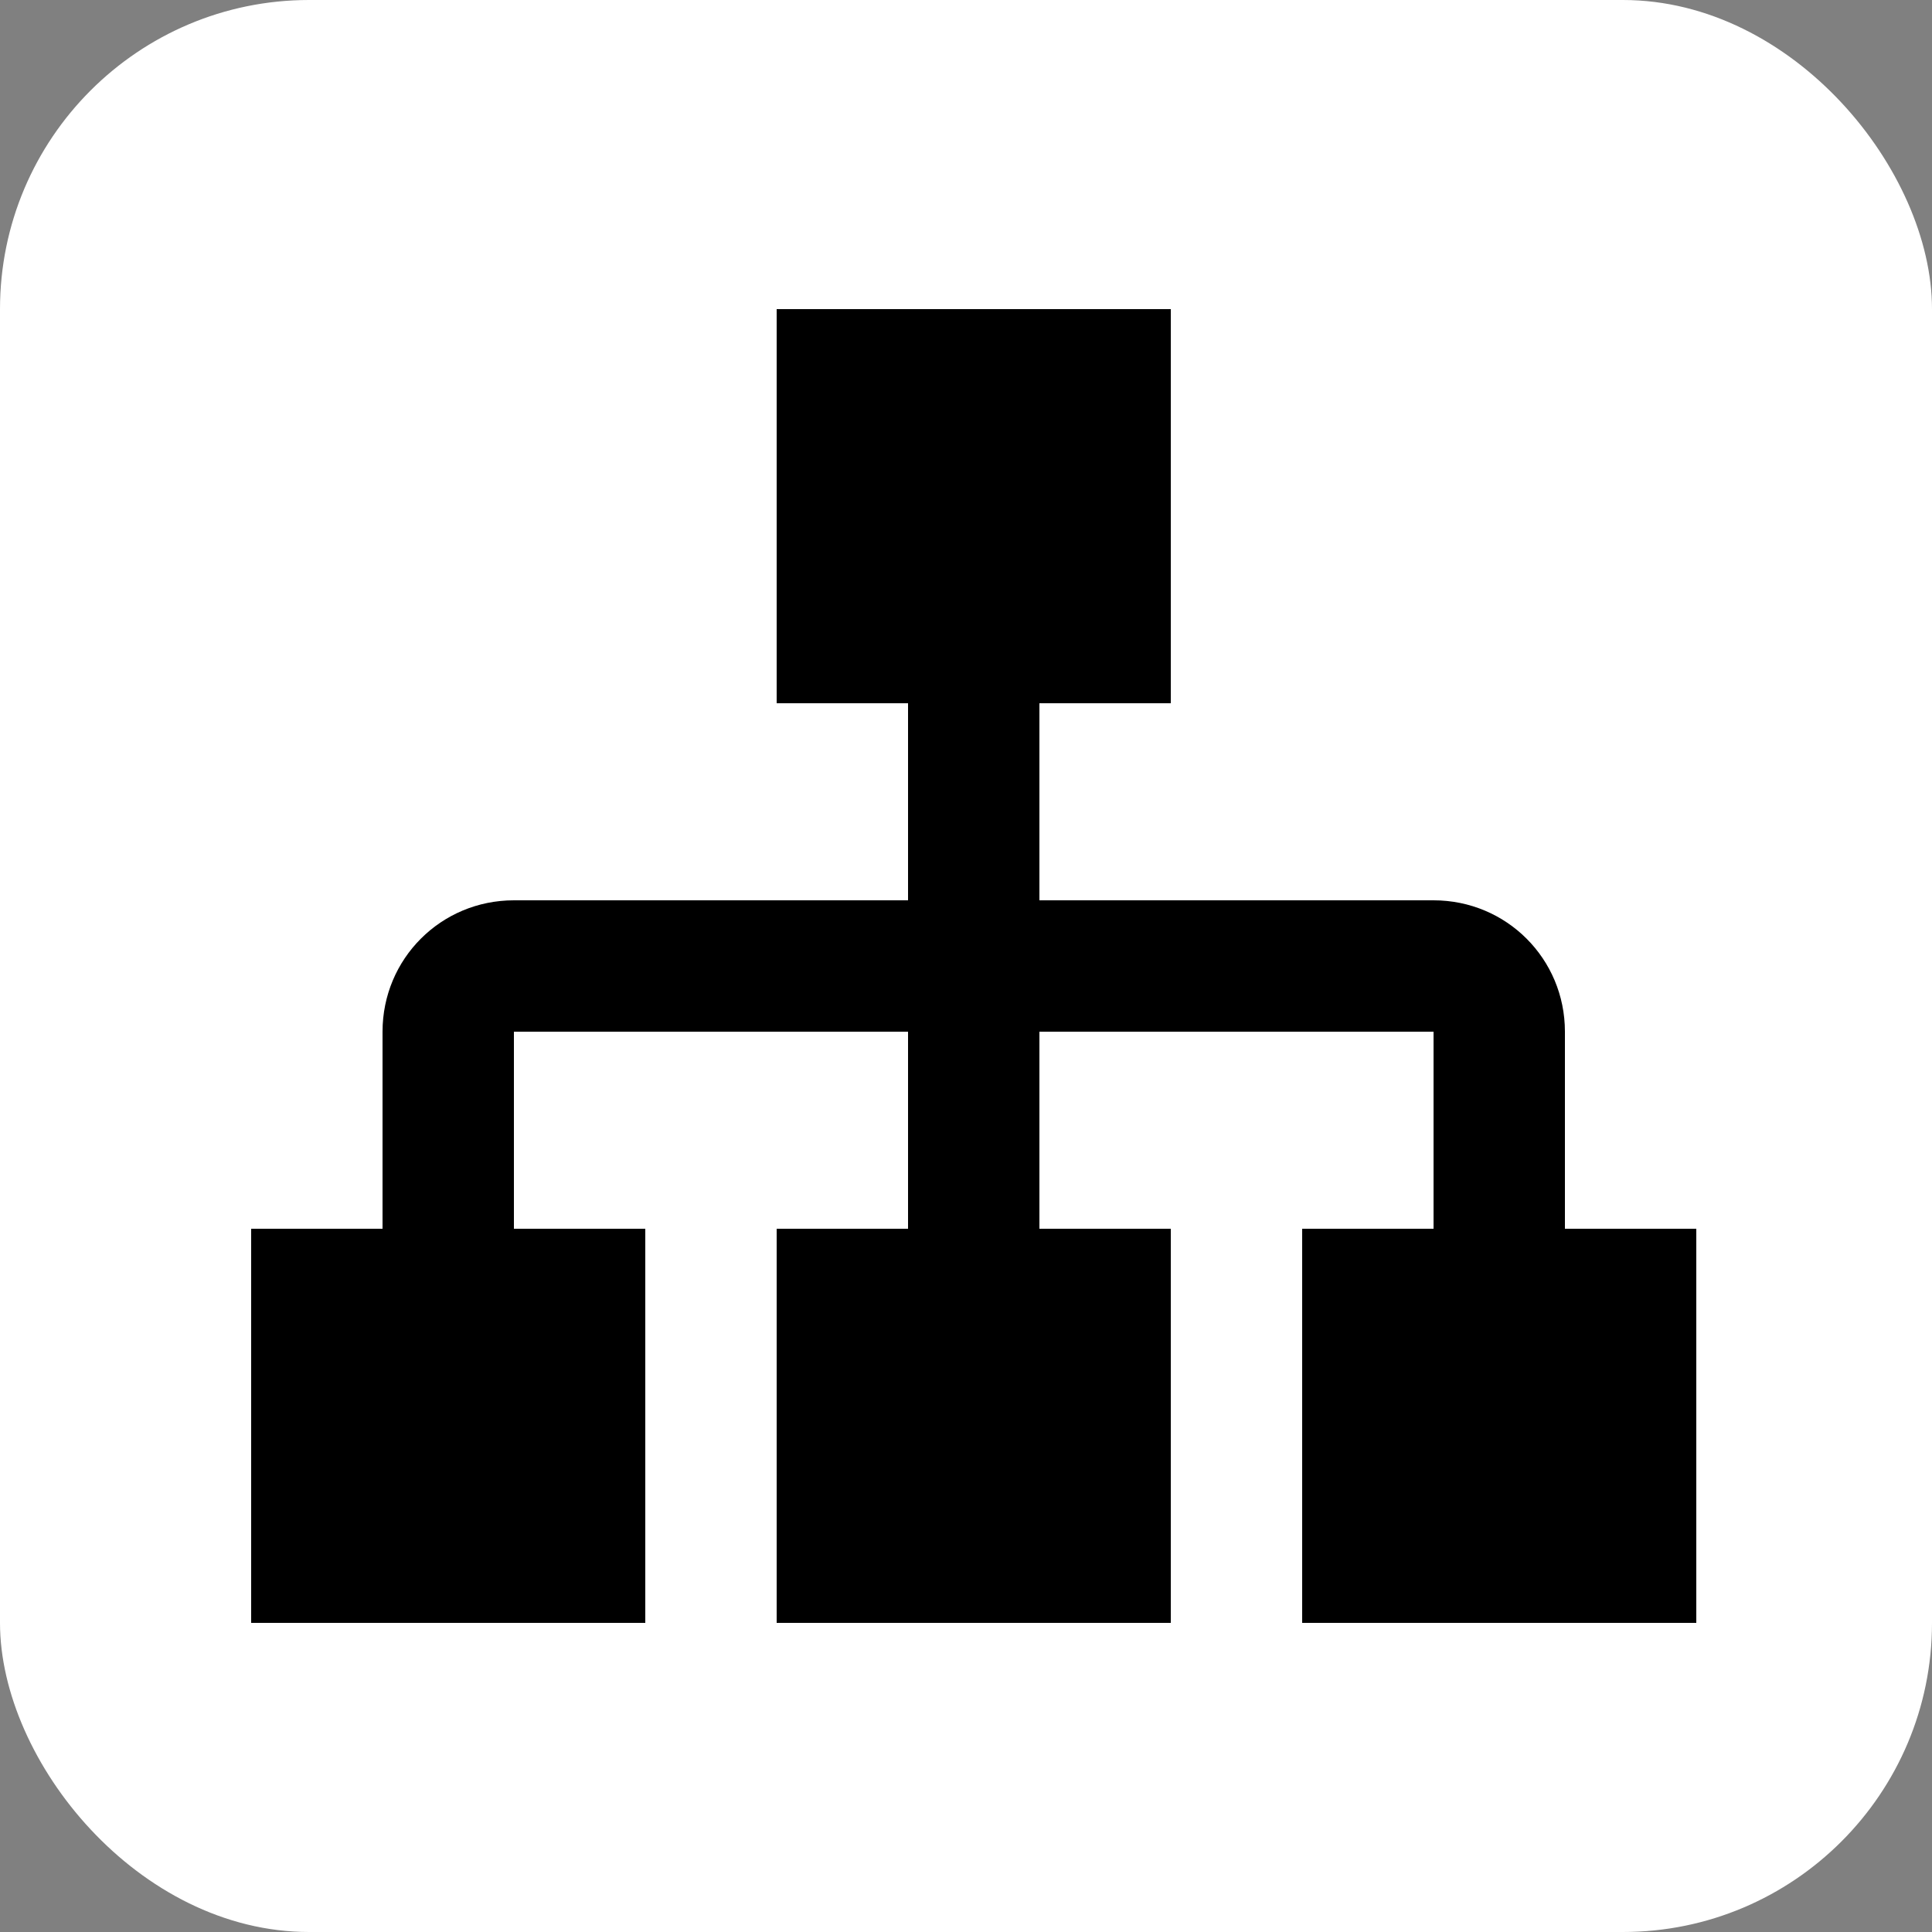 <?xml version="1.0" encoding="UTF-8"?> <svg xmlns="http://www.w3.org/2000/svg" width="100" height="100" viewBox="0 0 100 100" fill="none"><rect x="0" y="0" width="100" height="100" fill="#808080" stroke="none"/><rect width="100" height="100" rx="16" fill="white"></rect><path d="M40.2 16V36.4H47V46.6H26.6C22.826 46.6 19.8 49.626 19.8 53.4V63.6H13V84H33.4V63.6H26.6V53.4H47V63.6H40.2V84H60.6V63.6H53.8V53.4H74.2V63.6H67.4V84H87.8V63.6H81V53.4C81 49.626 77.974 46.6 74.2 46.6H53.8V36.4H60.6V16H40.2Z" fill="black"></path></svg> 